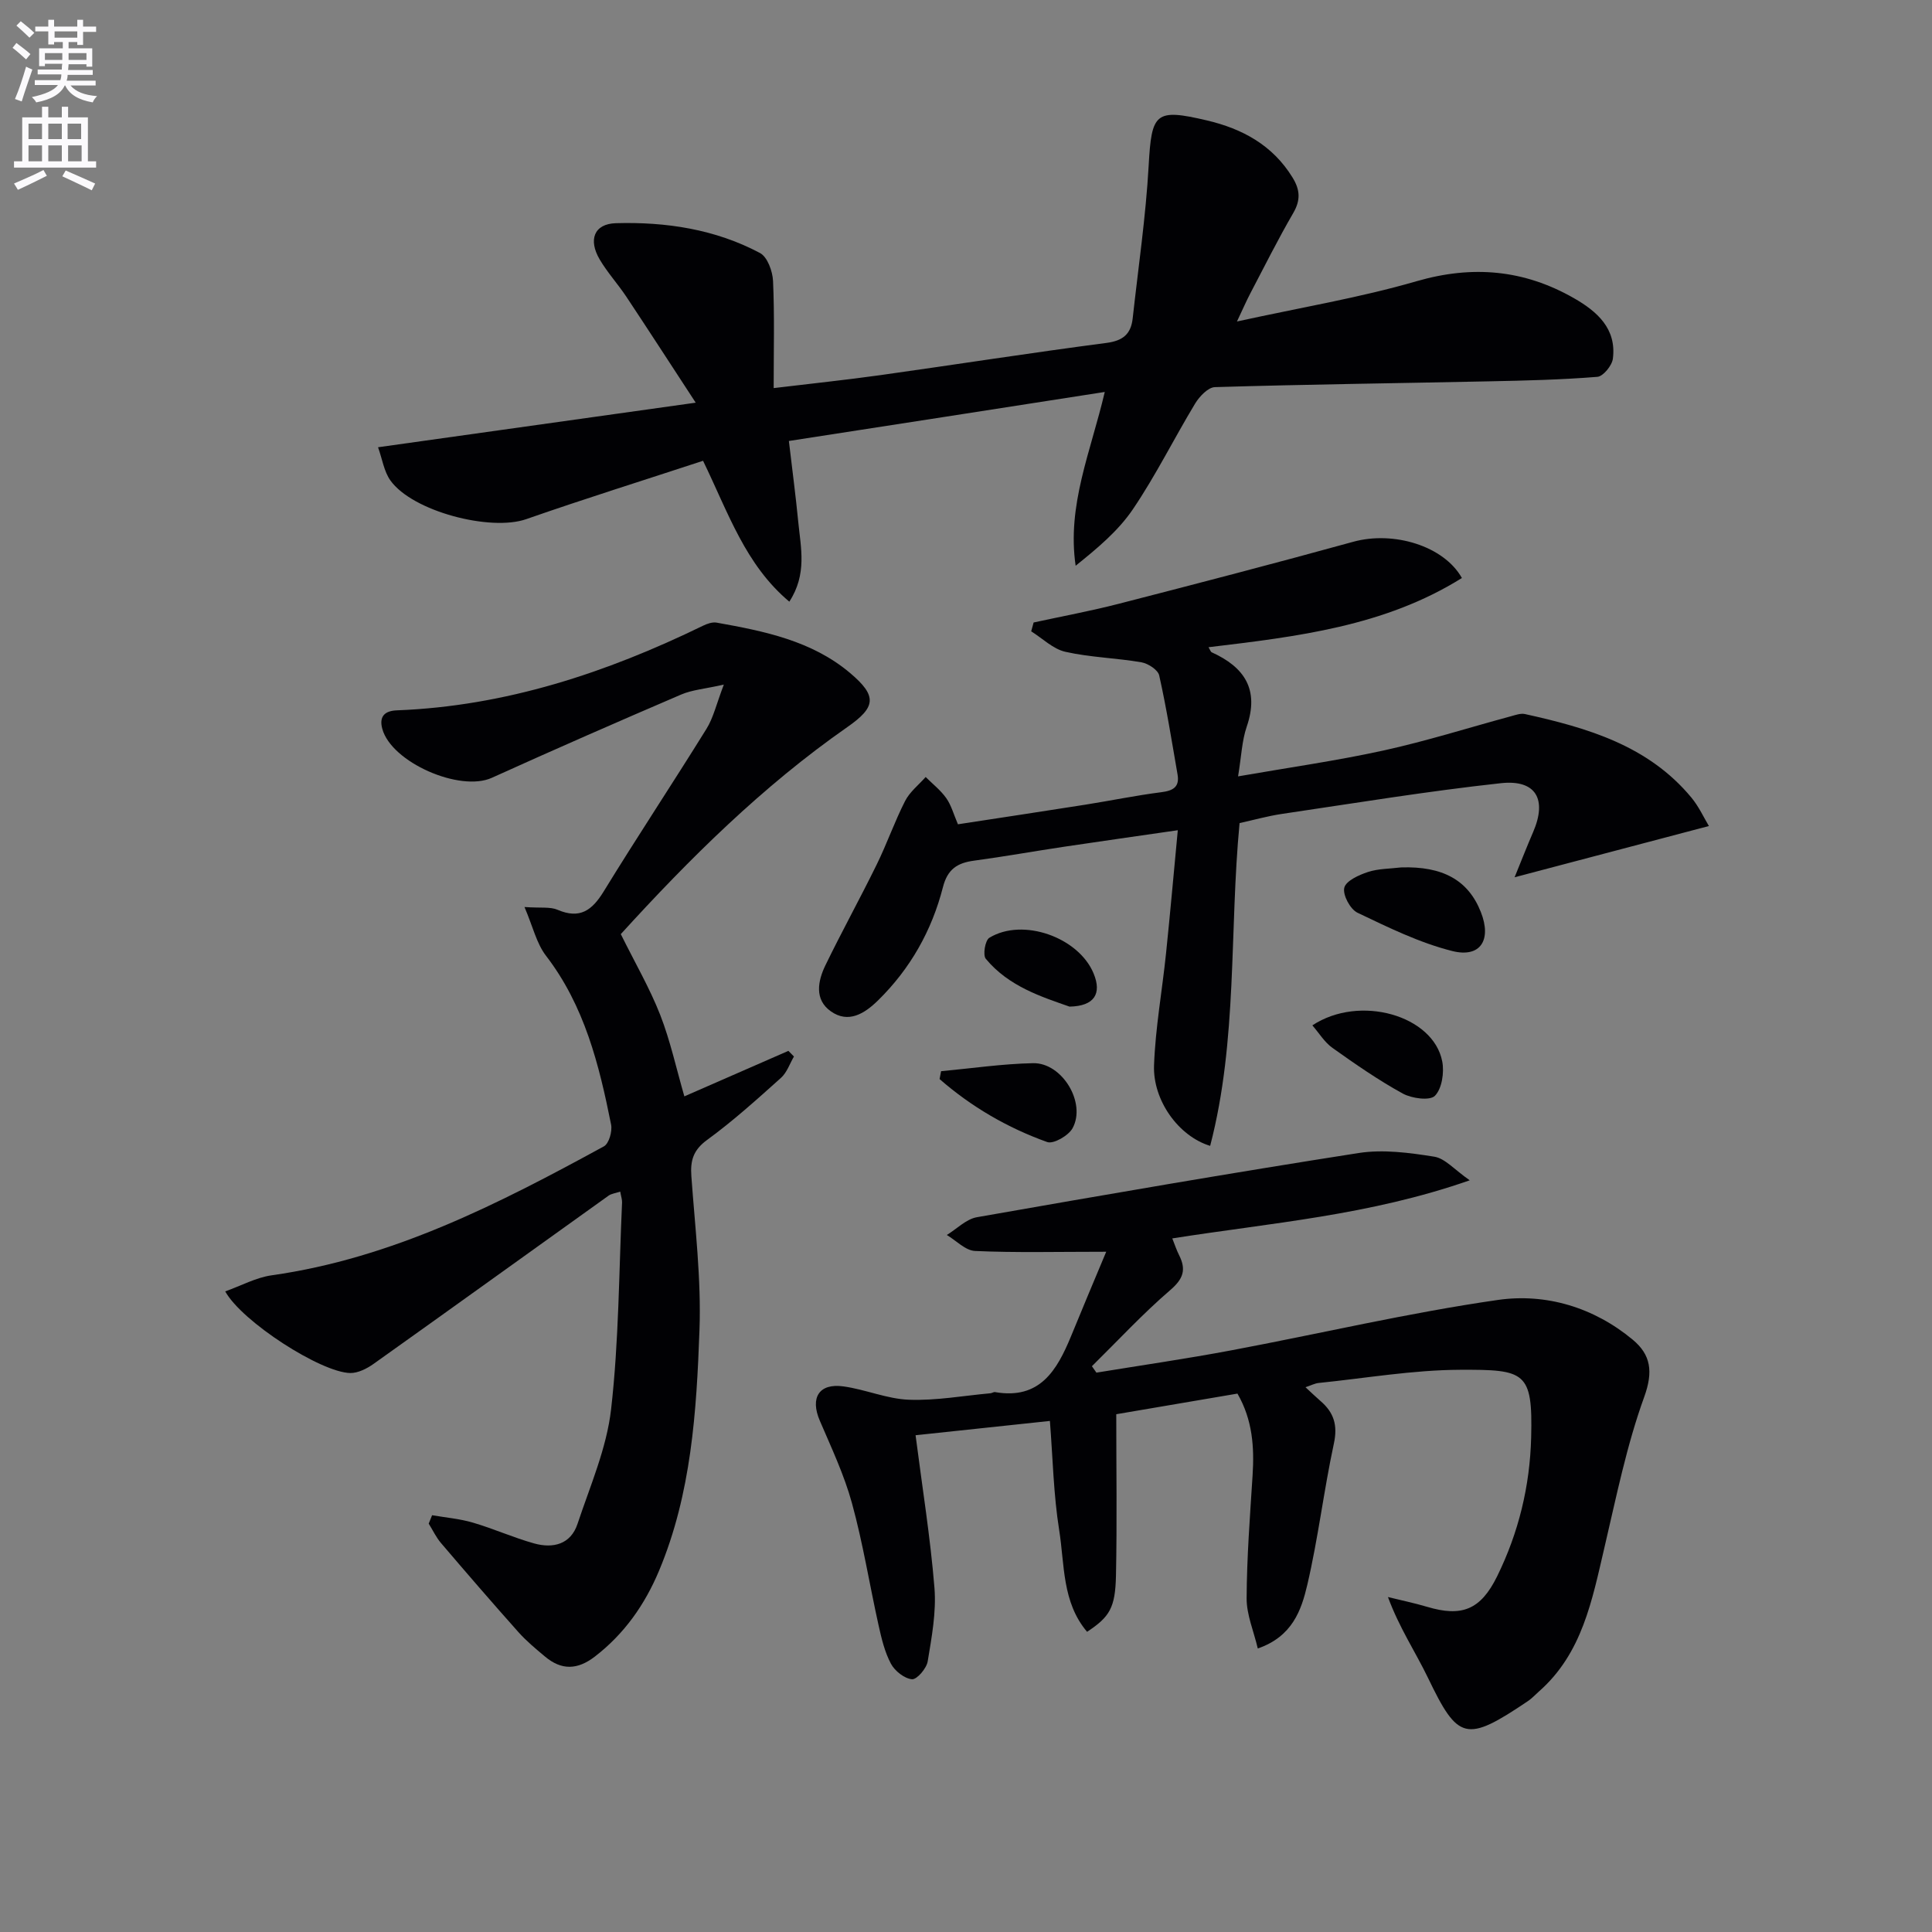 <svg enable-background="new 0 0 400 400" viewBox="0 0 400 400" xmlns="http://www.w3.org/2000/svg"><rect x="0" y="0" width="400" height="400" fill="#808080" stroke="none"/><path d="m2.6 9.9.8-1c.9.7 1.9 1.4 2.9 2.3l-.9 1.1c-1.1-1-2-1.8-2.8-2.4zm.5 10.6c.9-2.1 1.6-4.3 2.3-6.7.4.2.8.4 1.3.6-.7 2.1-1.5 4.3-2.2 6.6zm.3-15.2.9-.9c1 .8 2 1.6 2.8 2.4l-1 1c-.9-.9-1.8-1.7-2.7-2.5zm12.6-1.2h1.2v1.4h2.7v1.1h-2.7v2.7h-1.2v-.6h-1.8v1.3h4.9v3.8h-1.2v-.5h-3.7c0 .4-.1.9-.1 1.2h5.1v1h-5.2c0 .5-.1.9-.2 1.2h6v1h-5.2c1.1 1.3 2.9 2 5.5 2.2-.4.4-.7.8-.9 1.3-2.9-.5-4.8-1.6-5.7-3.5h-.1c-.8 1.7-2.7 2.9-5.9 3.5-.2-.4-.6-.8-.9-1.1 2.8-.6 4.6-1.4 5.4-2.5h-4.8v-1h5.3c.1-.3.2-.7.2-1.2h-4.9v-1h5c0-.4 0-.8.1-1.2h-3.6v.5h-1.2v-3.7h4.9v-1.3h-1.8v.5h-1.2v-2.7h-2.7v-1h2.7v-1.4h1.2v1.4h4.8zm-6.7 8.3h3.6c0-.4 0-.9 0-1.4h-3.6zm1.9-4.6h4.8v-1.3h-4.7v1.3zm6.7 3.2h-3.7v1.4h3.7z" fill="#fbfafc"/><path d="m8.7 22.1h1.3v2.2h2.8v-2.2h1.3v2.2h4.1v9.1h1.7v1.3h-17v-1.3h1.7v-9.1h4.1zm.3 13.1.7 1.2c-1.8.9-3.8 1.9-6 2.9-.2-.4-.5-.8-.8-1.3 2.3-1 4.4-1.9 6.1-2.8zm-3.1-6.4h2.8v-3.2h-2.8zm0 4.6h2.8v-3.3h-2.8zm4.1-4.6h2.8v-3.2h-2.8zm0 4.6h2.8v-3.3h-2.8zm3.6 1.9c2.1.9 4.1 1.8 6.1 2.7l-.7 1.4c-2.2-1.1-4.2-2-6.1-2.9zm3.2-9.7h-2.8v3.2h2.8zm-2.7 7.8h2.8v-3.3h-2.8z" fill="#fbfafc"/><g fill="#010104"><path d="m229.03 259.16c-10.32 0-18.75.22-27.16-.16-1.99-.09-3.9-2.15-5.84-3.31 2.07-1.27 4.01-3.29 6.23-3.68 26.31-4.62 52.64-9.17 79.03-13.29 5.08-.79 10.52-.06 15.66.76 2.25.36 4.19 2.7 7.34 4.89-20.78 7.27-41.14 8.8-61.58 12.03.49 1.22.87 2.4 1.42 3.49 1.49 2.96.88 4.87-1.82 7.19-5.71 4.91-10.86 10.48-16.24 15.78.31.44.62.89.93 1.33 9.3-1.52 18.63-2.87 27.89-4.61 18.42-3.46 36.7-7.78 55.23-10.44 9.95-1.43 19.86 1.53 27.92 8.23 3.73 3.1 4.28 6.59 2.38 11.84-3.65 10.07-5.78 20.71-8.24 31.19-2.55 10.87-4.57 21.91-13.57 29.81-.75.66-1.43 1.42-2.25 1.97-12.87 8.68-14.48 8.15-20.72-4.82-2.57-5.33-5.91-10.29-8.28-16.71 2.7.67 5.43 1.23 8.09 2.02 7.16 2.14 11.08.67 14.51-6.3 4.45-9.04 6.8-18.69 7.05-28.8.34-13.59-1.22-14.03-14.76-13.97-9.75.04-19.5 1.74-29.24 2.73-.79.08-1.55.49-2.72.88 1.21 1.12 2.14 2.02 3.11 2.86 2.75 2.36 3.59 4.98 2.77 8.78-2.09 9.71-3.25 19.62-5.51 29.28-1.22 5.21-3.08 10.7-10.25 13.17-.84-3.59-2.33-7-2.31-10.4.04-8.46.69-16.92 1.23-25.38.38-5.87.01-11.55-3.13-16.99-8.1 1.38-16.08 2.74-25.09 4.27 0 11.24.17 22.33-.06 33.4-.14 6.74-1.33 8.56-5.98 11.65-5.21-6.13-4.64-13.94-5.78-21.07-1.17-7.32-1.31-14.8-1.92-22.59-9.37 1-18.24 1.94-27.81 2.96 1.37 10.7 3.06 21.12 3.91 31.61.4 5.01-.57 10.19-1.4 15.21-.24 1.46-2.24 3.79-3.25 3.7-1.57-.14-3.56-1.71-4.36-3.21-1.3-2.43-1.96-5.26-2.57-8-1.87-8.41-3.22-16.95-5.5-25.24-1.61-5.87-4.26-11.48-6.67-17.11-2.02-4.72-.16-7.78 4.91-7.07 4.56.63 9.01 2.59 13.55 2.76 5.6.21 11.25-.83 16.88-1.34.33-.03.66-.29.96-.24 9.3 1.61 12.83-4.55 15.74-11.6 2.22-5.44 4.51-10.86 7.27-17.46z"/><path d="m163.33 91.3c.7 6 1.42 11.37 1.94 16.75.52 5.34 1.87 10.81-1.85 16.52-9.11-7.65-12.6-18.33-17.86-29.17-12.2 4.01-24.49 7.85-36.63 12.09-7.36 2.57-23.53-1.59-28.11-8.03-1.32-1.86-1.67-4.41-2.55-6.86 22-3.09 43.14-6.05 65.77-9.23-5.2-7.95-9.74-14.98-14.37-21.95-1.75-2.63-3.91-4.99-5.51-7.7-2.4-4.07-1.17-7.38 3.35-7.51 10.36-.3 20.57 1.24 29.85 6.18 1.53.82 2.6 3.77 2.69 5.79.32 7.12.13 14.26.13 22.17 7.72-.93 14.92-1.68 22.08-2.68 15.61-2.19 31.18-4.63 46.81-6.67 3.45-.45 5.08-1.85 5.44-5.08 1.16-10.55 2.72-21.08 3.31-31.67.61-10.88 1.34-11.84 12.05-9.32 7.36 1.73 13.62 5.12 17.74 11.83 1.57 2.55 1.69 4.68.14 7.35-3.17 5.46-5.99 11.11-8.92 16.7-.74 1.41-1.37 2.87-2.73 5.75 13.34-2.92 25.45-4.93 37.16-8.33 11.62-3.37 22.28-2.4 32.6 3.5 4.79 2.74 8.86 6.3 8.07 12.53-.18 1.42-2 3.66-3.21 3.76-7.44.6-14.92.78-22.39.93-18.93.4-37.86.63-56.79 1.2-1.42.04-3.21 1.93-4.1 3.4-4.38 7.25-8.15 14.89-12.89 21.89-3.05 4.5-7.39 8.11-11.85 11.69-1.83-12.53 3.12-23.57 6.03-35.98-22.16 3.46-43.73 6.8-65.4 10.15z"/><path d="m128.53 193.4c2.95 5.96 5.98 11.16 8.15 16.7 2.1 5.37 3.33 11.09 5.01 16.89 7.12-3.11 14.33-6.27 21.54-9.42.38.39.77.78 1.15 1.17-.88 1.5-1.46 3.33-2.7 4.43-4.95 4.44-9.91 8.92-15.27 12.83-2.88 2.1-3.51 4.27-3.27 7.53.76 10.61 2.06 21.26 1.68 31.84-.61 16.9-1.69 33.88-8.37 49.83-2.94 7.01-7.16 13.04-13.27 17.76-3.64 2.81-6.94 2.87-10.36 0-1.91-1.6-3.85-3.21-5.5-5.06-5.41-6.07-10.72-12.22-16-18.41-1.03-1.2-1.72-2.69-2.56-4.04.23-.58.47-1.16.7-1.74 2.83.49 5.73.73 8.47 1.54 4.27 1.25 8.38 3.11 12.66 4.3 3.91 1.09 7.57.2 8.98-4.05 2.6-7.83 6.03-15.65 6.95-23.72 1.62-14.17 1.62-28.53 2.27-42.81.03-.61-.2-1.23-.38-2.26-1 .34-1.84.42-2.43.85-16.22 11.6-32.39 23.26-48.64 34.82-1.38.98-3.21 1.91-4.82 1.89-6.05-.1-22.41-10.61-25.89-16.9 3.3-1.18 6.37-2.87 9.61-3.33 25.03-3.54 47.03-14.82 68.79-26.7 1.05-.57 1.77-3.11 1.49-4.51-2.48-12.41-5.51-24.6-13.49-34.97-1.95-2.54-2.7-6.01-4.44-10.07 3.34.24 5.3-.09 6.84.57 4.63 1.98 7.14.14 9.56-3.8 6.94-11.32 14.29-22.39 21.29-33.68 1.42-2.29 2.03-5.08 3.58-9.14-3.94.89-6.56 1.08-8.84 2.06-13.12 5.63-26.2 11.35-39.2 17.24-6.61 2.99-20.78-3.2-22.67-10.14-.75-2.76.72-3.74 3.01-3.83 22.51-.87 43.34-7.76 63.39-17.52.86-.42 1.95-.8 2.83-.64 9.84 1.76 19.69 3.74 27.61 10.42 5.69 4.8 5.36 7.08-.58 11.22-17.56 12.25-32.66 27.23-46.88 42.85z"/><path d="m250.55 237.24c-6.53-1.98-11.88-9.41-11.62-16.66.28-7.77 1.69-15.49 2.49-23.24.85-8.22 1.58-16.46 2.43-25.45-8.22 1.19-15.86 2.27-23.49 3.41-6.24.93-12.45 2.05-18.69 2.89-3.44.46-5.48 1.73-6.44 5.47-2.3 9-6.77 16.93-13.47 23.49-2.8 2.74-6.13 4.79-9.75 2.23-3.43-2.42-2.7-6.27-1.11-9.54 3.4-7.01 7.18-13.84 10.61-20.84 2.12-4.31 3.7-8.89 5.88-13.16.96-1.89 2.81-3.33 4.26-4.97 1.45 1.45 3.11 2.74 4.27 4.39 1.03 1.46 1.51 3.3 2.41 5.4 8.79-1.35 17.59-2.67 26.38-4.06 5.24-.83 10.45-1.91 15.71-2.58 2.44-.31 3.83-1.06 3.38-3.67-1.19-6.85-2.28-13.73-3.8-20.51-.26-1.16-2.3-2.48-3.69-2.72-5.22-.9-10.58-1.01-15.73-2.17-2.55-.57-4.73-2.77-7.08-4.24.17-.61.33-1.22.5-1.83 5.87-1.28 11.79-2.37 17.61-3.87 16.21-4.17 32.42-8.39 48.56-12.84 8.35-2.3 18.77.85 22.5 7.5-16 10.01-34.18 12.14-52.46 14.33.34.56.44.96.68 1.06 6.78 3.07 9.86 7.71 7.24 15.36-1.01 2.93-1.11 6.16-1.8 10.32 10.42-1.82 20.35-3.22 30.12-5.36 8.88-1.95 17.59-4.71 26.38-7.09.95-.26 2.01-.65 2.91-.45 12.94 2.86 25.53 6.52 34.46 17.31 1.55 1.88 2.59 4.18 3.61 5.87-13.23 3.49-26.19 6.91-40.23 10.61 1.37-3.36 2.56-6.4 3.85-9.39 2.9-6.73.6-10.88-6.68-10.09-15.16 1.65-30.23 4.13-45.32 6.36-2.94.43-5.82 1.25-8.79 1.9-2.13 22.32-.37 44.88-6.09 66.83z"/><path d="m290.08 179.59c8.61-.28 13.9 2.62 16.51 9.23 2.28 5.76-.05 9.55-5.92 8.08-6.79-1.71-13.25-4.89-19.62-7.93-1.5-.72-3.09-3.69-2.73-5.17.34-1.43 3.01-2.64 4.89-3.26 2.16-.71 4.57-.67 6.87-.95z"/><path d="m271.71 212.29c9.79-6.46 25.06-2.06 26.89 7.47.44 2.29-.06 5.62-1.51 7.11-1.04 1.07-4.79.56-6.66-.46-5.06-2.78-9.84-6.1-14.55-9.45-1.65-1.17-2.77-3.06-4.17-4.67z"/><path d="m194.84 221.78c6.35-.59 12.69-1.53 19.05-1.66 6.02-.12 11.05 8.22 8.17 13.47-.84 1.53-3.94 3.32-5.24 2.86-8.22-2.94-15.71-7.3-22.29-13.04.11-.55.21-1.09.31-1.63z"/><path d="m221.43 208.41c-5.77-2.03-12.59-4.17-17.33-9.9-.65-.78-.14-3.82.73-4.35 6.92-4.23 18.51-.11 21.6 7.41 1.7 4.13.19 6.74-5 6.84z"/></g></svg>

